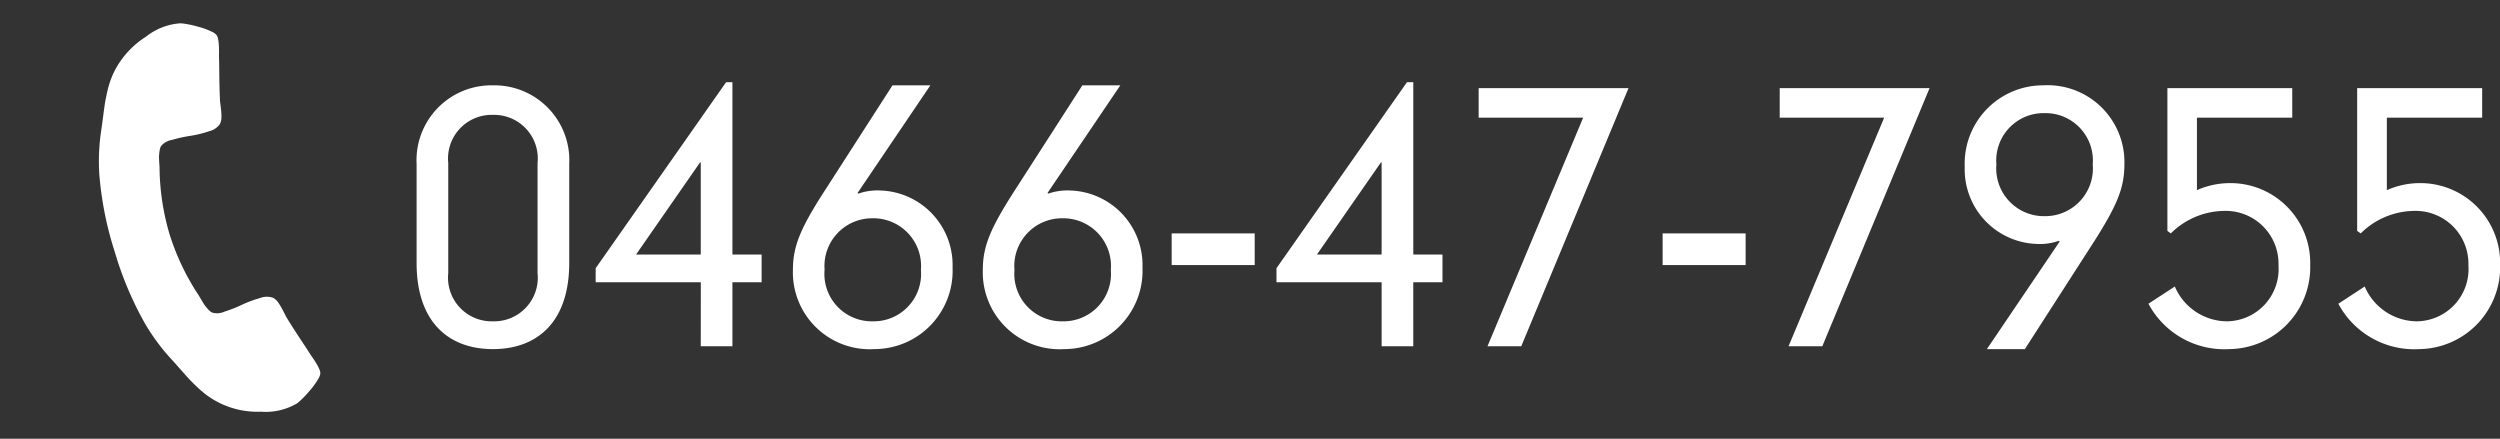 <svg xmlns="http://www.w3.org/2000/svg" width="163.497" height="28.691" viewBox="0 0 163.497 28.691">
  <rect x="0" y="0" width="163.497" height="28.691" fill="#333333" stroke="none"/>
  <g id="tel_btn_sp" transform="translate(-10.744 -672.353)">
    <path id="パス_289" data-name="パス 289" d="M.989-5.451C.989-1.633,3.036.184,5.98.184s4.991-1.817,4.991-5.635v-6.463A4.9,4.9,0,0,0,5.98-17.066,4.9,4.9,0,0,0,.989-11.914ZM8.9-4.784A2.855,2.855,0,0,1,5.98-1.633,2.855,2.855,0,0,1,3.059-4.784v-7.2A2.855,2.855,0,0,1,5.98-15.134,2.855,2.855,0,0,1,8.9-11.983ZM19.573-6H15.341l4.186-6.026h.046Zm0,6h2.07V-4.186h1.909V-6H21.643v-11.27h-.414L12.7-5.106v.92h6.877Zm8.1-4.991A3.12,3.12,0,0,1,30.82-8.372a3.121,3.121,0,0,1,3.151,3.381A3.1,3.1,0,0,1,30.82-1.633,3.1,3.1,0,0,1,27.669-4.991Zm4.439-12.075-4.439,6.9C26.1-7.728,25.6-6.555,25.6-4.991A5.028,5.028,0,0,0,30.935.184a5.122,5.122,0,0,0,5.106-5.336A4.88,4.88,0,0,0,31.3-10.189a3.768,3.768,0,0,0-1.426.207l-.046-.046,4.761-7.038ZM40.089-4.991A3.12,3.12,0,0,1,43.24-8.372a3.121,3.121,0,0,1,3.151,3.381A3.1,3.1,0,0,1,43.24-1.633,3.1,3.1,0,0,1,40.089-4.991Zm4.439-12.075-4.439,6.9c-1.564,2.438-2.07,3.611-2.07,5.175A5.028,5.028,0,0,0,43.355.184a5.122,5.122,0,0,0,5.106-5.336,4.88,4.88,0,0,0-4.738-5.037,3.768,3.768,0,0,0-1.426.207l-.046-.046,4.761-7.038ZM50.37-5.313H55.8v-2.07H50.37ZM64.1-6H59.869l4.186-6.026H64.1Zm0,6h2.07V-4.186H68.08V-6H66.171v-11.27h-.414L57.224-5.106v.92H64.1Zm6.923,0h2.208l7.015-16.882h-9.8v1.932H77.28ZM82.478-5.313h5.428v-2.07H82.478ZM90.712,0H92.92l7.015-16.882h-9.8v1.932h6.831Zm19.895-11.891a3.12,3.12,0,0,1-3.151,3.381,3.121,3.121,0,0,1-3.151-3.381,3.1,3.1,0,0,1,3.151-3.358A3.1,3.1,0,0,1,110.607-11.891ZM103.684.184h2.484l4.439-6.9c1.564-2.438,2.07-3.611,2.07-5.175a5.028,5.028,0,0,0-5.336-5.175,5.122,5.122,0,0,0-5.106,5.336,4.88,4.88,0,0,0,4.738,5.037A3.768,3.768,0,0,0,108.4-6.9l.046.046Zm12.029-7.567a5.038,5.038,0,0,1,3.542-1.472,3.454,3.454,0,0,1,3.5,3.565,3.418,3.418,0,0,1-3.381,3.657,3.739,3.739,0,0,1-3.4-2.277l-1.725,1.127a5.627,5.627,0,0,0,5.29,2.967,5.358,5.358,0,0,0,5.29-5.52,5.218,5.218,0,0,0-5.2-5.336,5.361,5.361,0,0,0-2.208.46V-14.95h6.233v-1.932h-8.165v9.338Zm12.42,0a5.038,5.038,0,0,1,3.542-1.472,3.454,3.454,0,0,1,3.5,3.565,3.418,3.418,0,0,1-3.381,3.657,3.739,3.739,0,0,1-3.4-2.277l-1.725,1.127a5.627,5.627,0,0,0,5.29,2.967,5.358,5.358,0,0,0,5.29-5.52,5.218,5.218,0,0,0-5.2-5.336,5.361,5.361,0,0,0-2.208.46V-14.95h6.233v-1.932H127.9v9.338Z" transform="translate(37 695)" fill="#fff"/>
    <path id="パス_290" data-name="パス 290" d="M24.429,18.54a4.973,4.973,0,0,1-.151,1.062,5.986,5.986,0,0,1-.316,1.032,4.04,4.04,0,0,1-1.838,1.6,5.585,5.585,0,0,1-3.593.716,6.512,6.512,0,0,1-.866-.188q-.482-.136-.716-.218t-.836-.309q-.6-.226-.738-.271a13.646,13.646,0,0,1-2.637-1.251,22.351,22.351,0,0,1-3.985-3.247A22.351,22.351,0,0,1,5.5,13.478a13.646,13.646,0,0,1-1.251-2.637q-.045-.136-.271-.738t-.309-.836q-.083-.234-.218-.716a6.512,6.512,0,0,1-.188-.866,5.812,5.812,0,0,1-.053-.791,5.842,5.842,0,0,1,.768-2.8,4.04,4.04,0,0,1,1.6-1.838,5.986,5.986,0,0,1,1.032-.316,4.973,4.973,0,0,1,1.062-.151.844.844,0,0,1,.316.045q.271.09.8,1.145.166.286.452.814t.527.957q.241.429.467.806.045.06.264.377a4.208,4.208,0,0,1,.324.535.983.983,0,0,1,.105.429,1.251,1.251,0,0,1-.429.753,7.345,7.345,0,0,1-.934.829,9.074,9.074,0,0,0-.934.8,1.148,1.148,0,0,0-.429.693,1.018,1.018,0,0,0,.075.339,3.289,3.289,0,0,0,.128.309q.053.105.211.362t.173.286A15.815,15.815,0,0,0,11.411,14.8a15.815,15.815,0,0,0,3.541,2.622q.03.015.286.173t.362.211a3.289,3.289,0,0,0,.309.128,1.018,1.018,0,0,0,.339.075,1.148,1.148,0,0,0,.693-.429,9.074,9.074,0,0,0,.8-.934,7.344,7.344,0,0,1,.829-.934,1.251,1.251,0,0,1,.753-.429.983.983,0,0,1,.429.105,4.208,4.208,0,0,1,.535.324q.316.218.377.264.377.226.806.467t.957.527q.527.286.814.452,1.055.527,1.145.8A.844.844,0,0,1,24.429,18.54Z" transform="matrix(0.883, 0.469, -0.469, 0.883, 18.703, 669.268)" fill="#fff"/>
  </g>
</svg>
